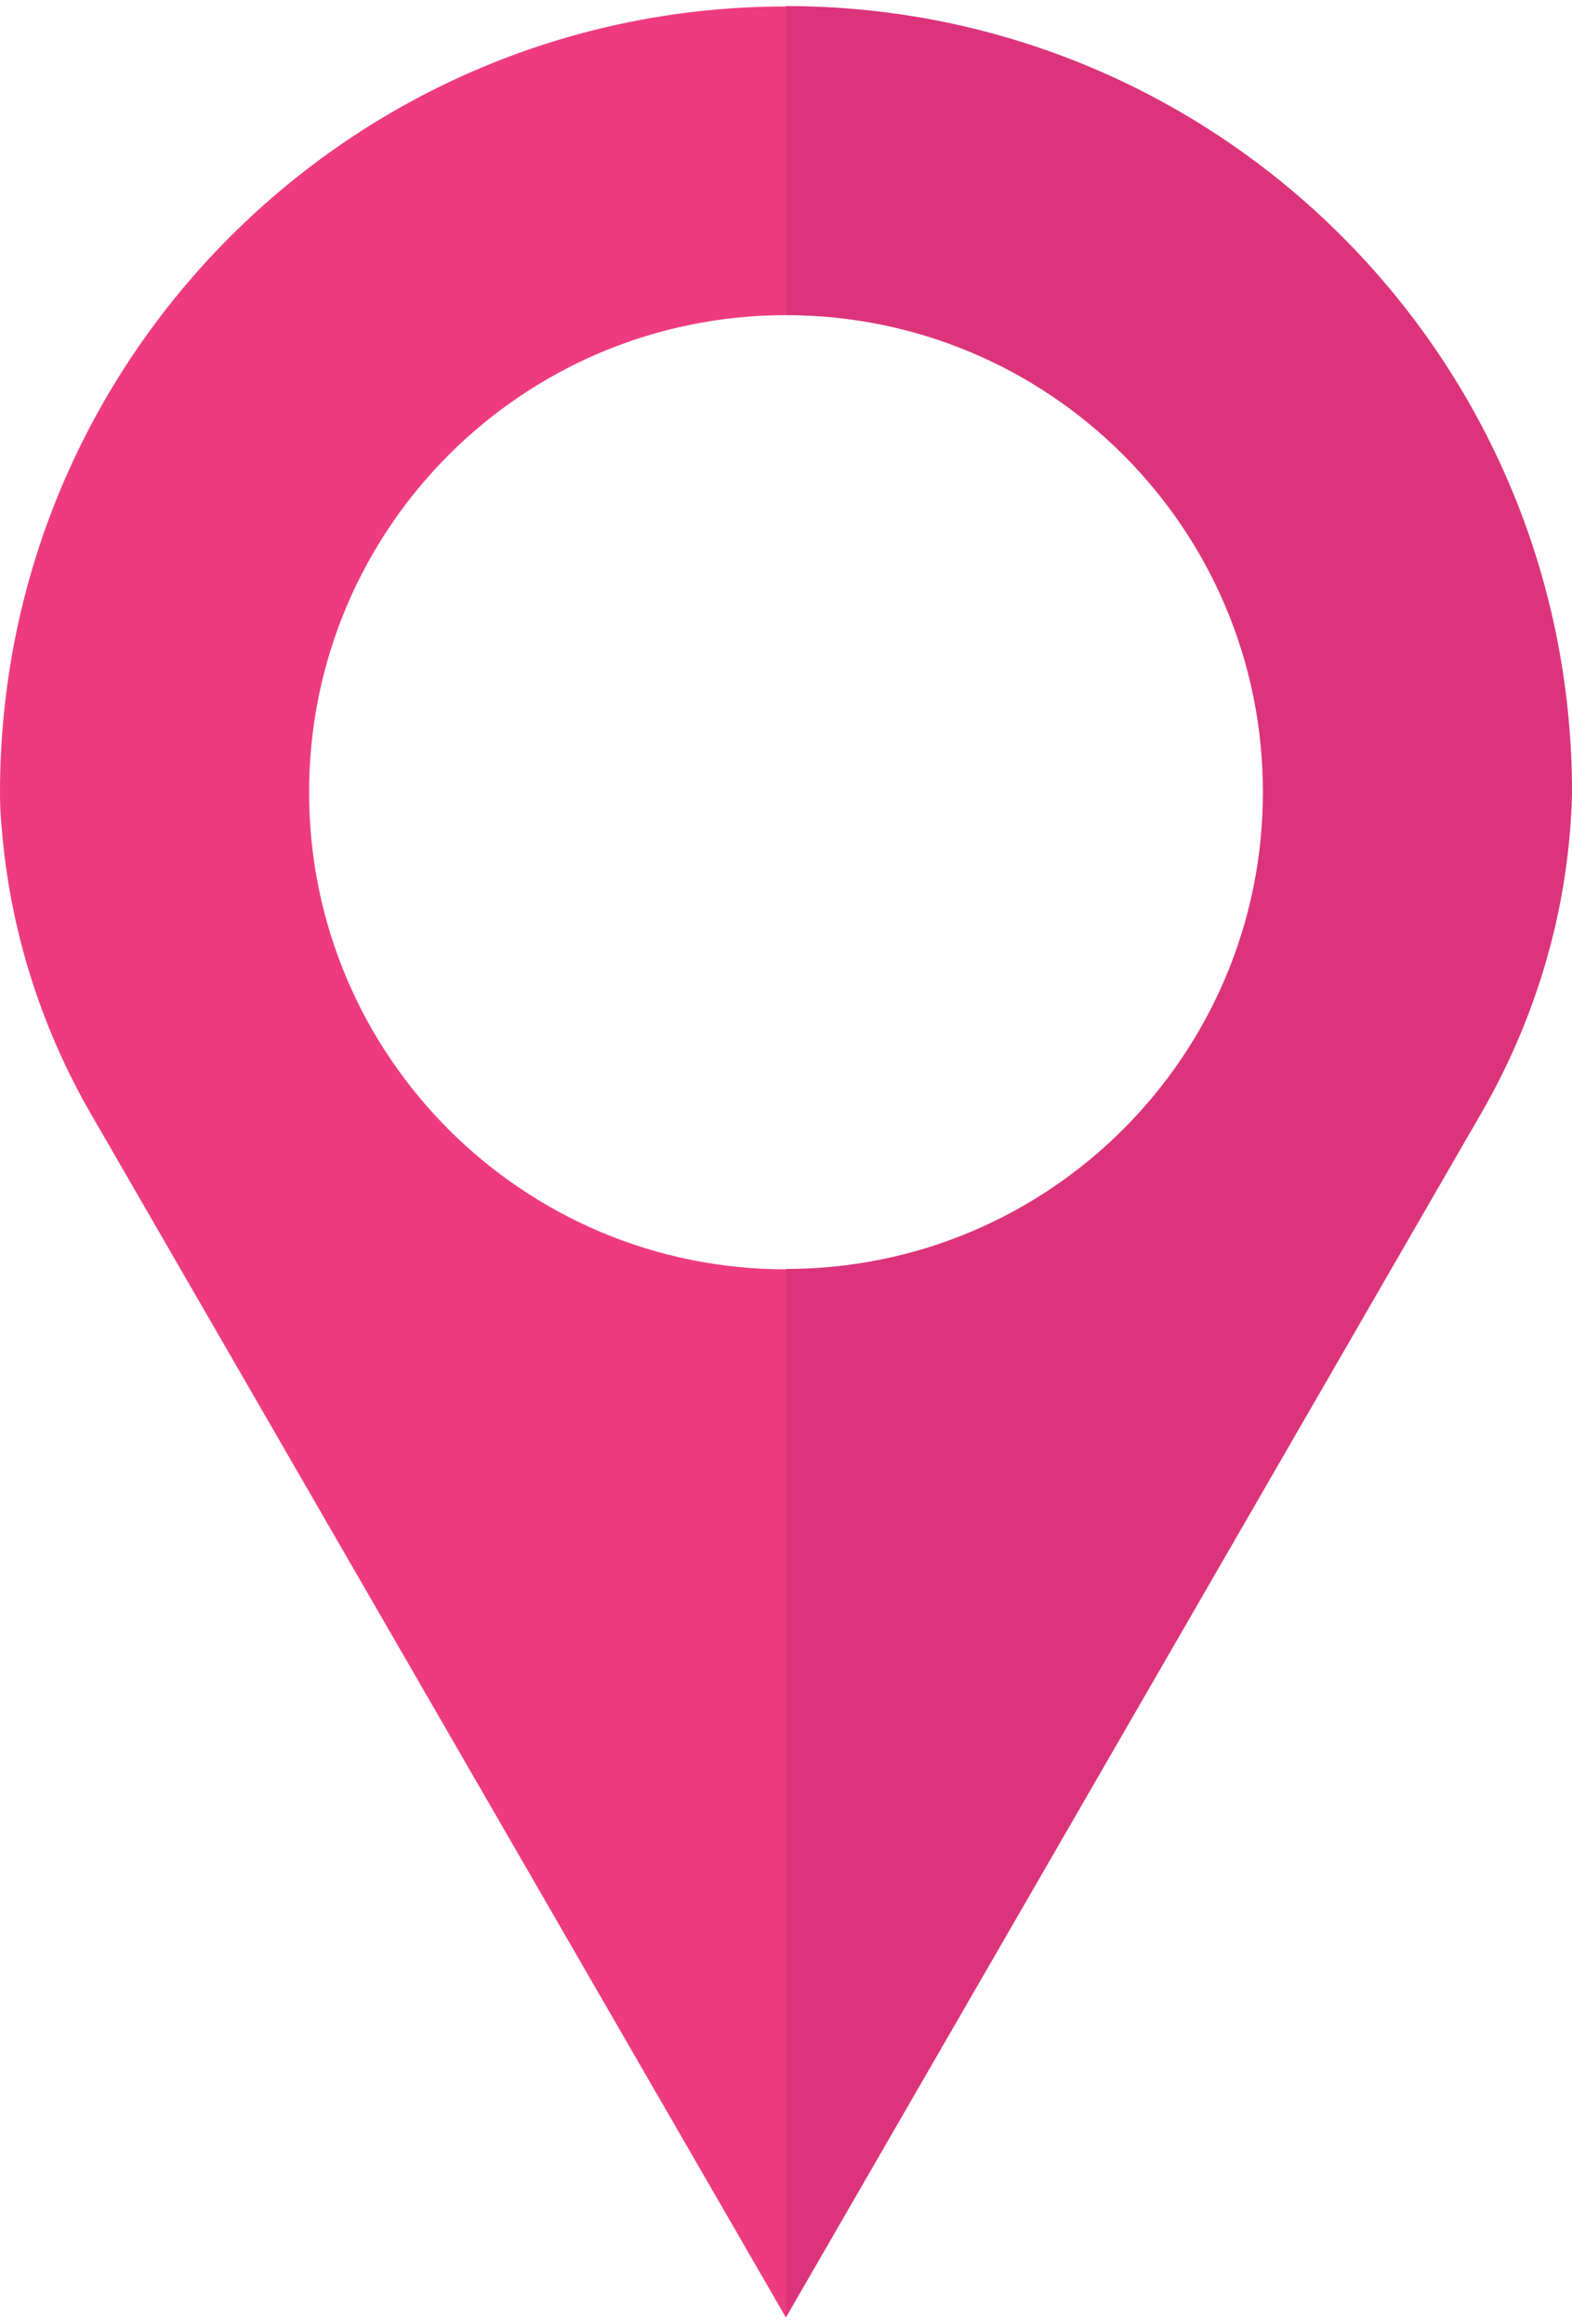 <?xml version="1.0" encoding="UTF-8"?>
<!DOCTYPE svg PUBLIC "-//W3C//DTD SVG 1.1//EN" "http://www.w3.org/Graphics/SVG/1.1/DTD/svg11.dtd">
<!-- Creator: CorelDRAW 2017 -->
<svg xmlns="http://www.w3.org/2000/svg" xml:space="preserve" width="23px" height="34px" version="1.1" style="shape-rendering:geometricPrecision; text-rendering:geometricPrecision; image-rendering:optimizeQuality; fill-rule:evenodd; clip-rule:evenodd"
viewBox="0 0 39.72 58.39"
 xmlns:xlink="http://www.w3.org/1999/xlink">
 <defs>
  <style type="text/css">
   <![CDATA[
    .fil0 {fill:#EE3B7F;fill-rule:nonzero}
    .fil1 {fill:#DC347B;fill-rule:nonzero}
   ]]>
  </style>
 </defs>
 <g id="Layer_x0020_1">
  <path class="fil0" d="M7.81 19.85c0,-6.65 5.39,-12.05 12.05,-12.05l0 -7.8c-10.97,0 -19.86,8.89 -19.86,19.86 0,0.26 0.01,0.55 0.04,0.86 0.2,2.55 0.97,5.03 2.25,7.25l17.57 30.43 0 -26.49c-6.65,0 -12.05,-5.39 -12.05,-12.05z"/>
  <path class="fil1" d="M19.86 0l0 7.8c6.65,0 12.05,5.39 12.05,12.05 0,6.65 -5.39,12.05 -12.05,12.05l0 26.49 17.57 -30.43c1.28,-2.22 2.06,-4.69 2.25,-7.25 0.02,-0.31 0.04,-0.6 0.04,-0.86 0,-10.97 -8.89,-19.86 -19.86,-19.86z"/>
 </g>
</svg>
